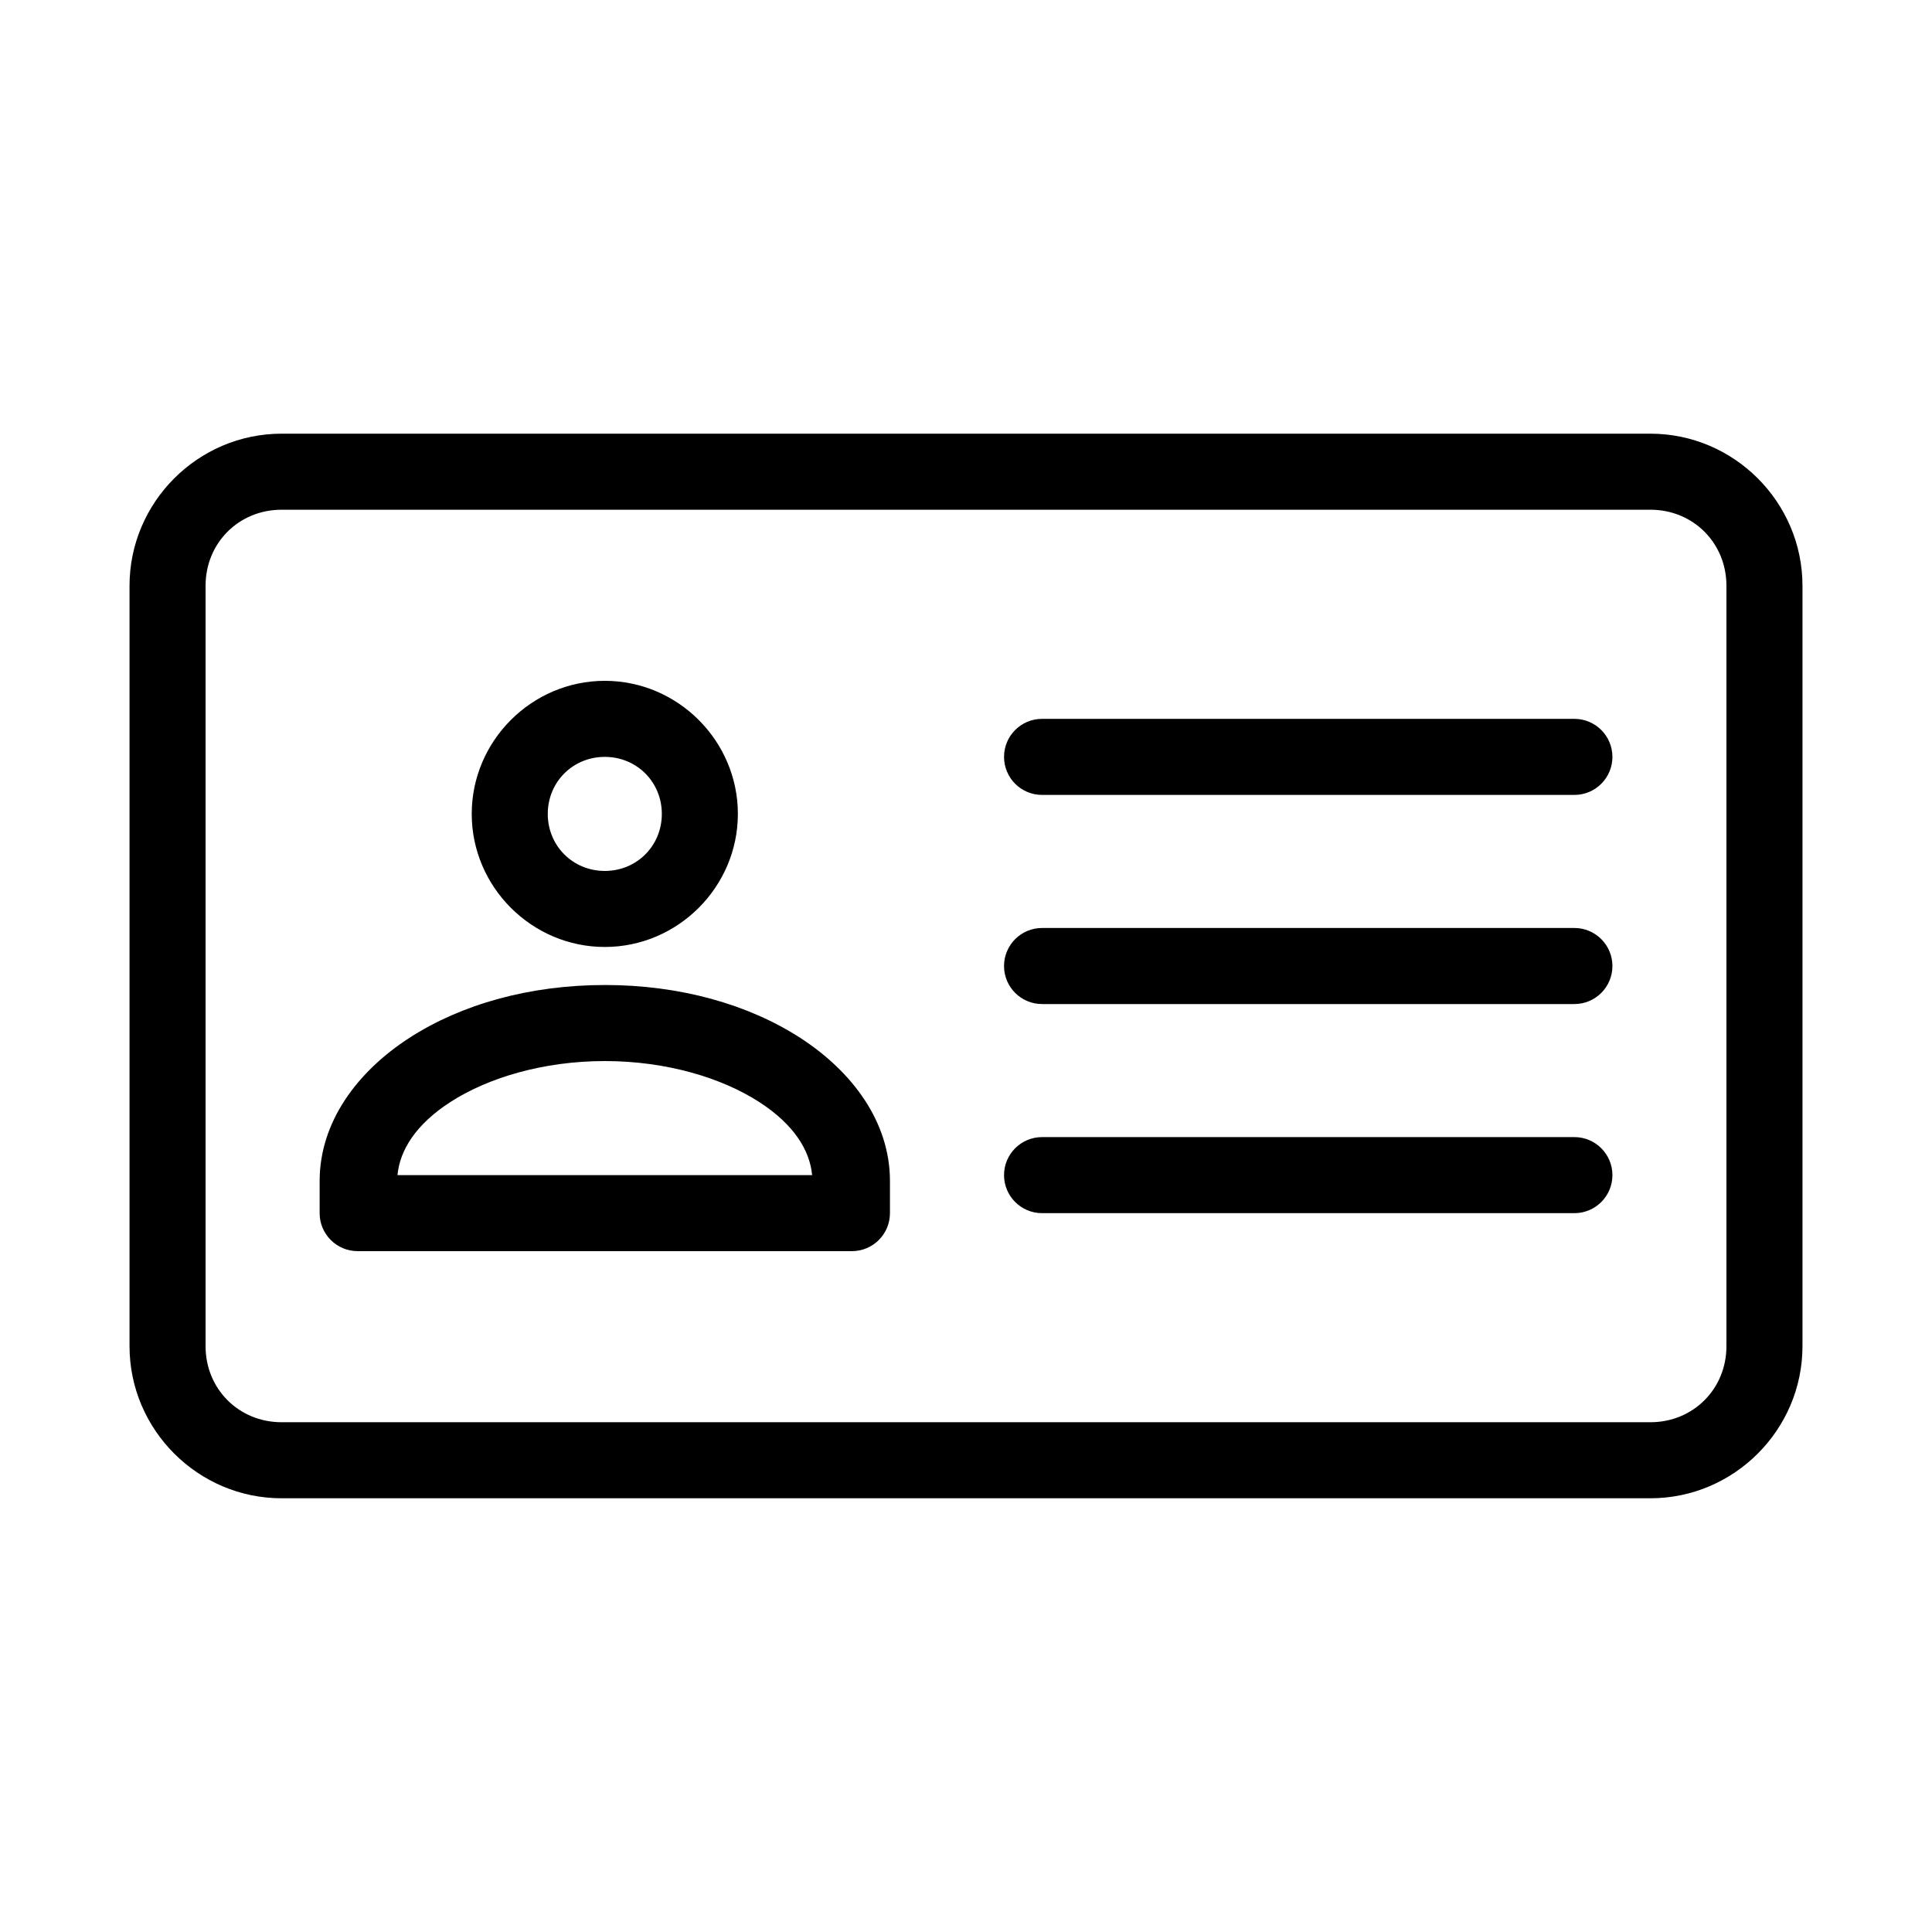 <?xml version="1.0" encoding="UTF-8"?>
<!-- Uploaded to: SVG Repo, www.svgrepo.com, Generator: SVG Repo Mixer Tools -->
<svg fill="#000000" width="800px" height="800px" version="1.1" viewBox="144 144 512 512" xmlns="http://www.w3.org/2000/svg">
 <path d="m218.63 258.93c-22.156 0-40.305 18.148-40.305 40.305v201.52c0 22.156 18.148 40.305 40.305 40.305h362.74c22.156 0 40.305-18.148 40.305-40.305v-201.52c0-22.156-18.148-40.305-40.305-40.305zm0 20.152h362.74c11.34 0 20.152 8.812 20.152 20.152v201.52c0 11.34-8.812 20.152-20.152 20.152h-362.74c-11.34 0-20.152-8.812-20.152-20.152v-201.52c0-11.34 8.812-20.152 20.152-20.152zm85.648 45.344c-19.359 0-35.266 15.91-35.266 35.266 0 19.359 15.91 35.266 35.266 35.266 19.359 0 35.266-15.91 35.266-35.266 0-19.359-15.91-35.266-35.266-35.266zm115.88 10.078c-5.566 0-10.078 4.512-10.078 10.078 0 5.566 4.512 10.078 10.078 10.078h141.07c5.566 0 10.078-4.512 10.078-10.078 0-5.566-4.512-10.078-10.078-10.078zm-115.88 10.078c8.465 0 15.113 6.648 15.113 15.113 0 8.465-6.648 15.113-15.113 15.113s-15.113-6.648-15.113-15.113c0-8.465 6.648-15.113 15.113-15.113zm115.88 45.344c-5.566 0-10.078 4.512-10.078 10.078 0 5.566 4.512 10.078 10.078 10.078h141.07c5.566 0 10.078-4.512 10.078-10.078 0-5.566-4.512-10.078-10.078-10.078zm-115.88 15.113c-19.922 0-38.02 5.106-51.797 14.012-13.781 8.91-23.773 22.258-23.773 37.945v8.5l-0.004-0.004c0 5.562 4.512 10.074 10.078 10.074h130.99-0.004c5.566 0 10.074-4.512 10.078-10.074v-8.5c0-15.684-9.992-29.035-23.773-37.945-13.777-8.906-31.875-14.012-51.797-14.012zm0 20.152c16.359 0 31.039 4.465 40.934 10.863 9.18 5.934 13.383 12.758 14.012 19.367h-109.89c0.629-6.609 4.832-13.43 14.012-19.367 9.898-6.398 24.574-10.863 40.934-10.863zm115.88 20.152c-5.566 0-10.078 4.512-10.078 10.078 0 5.566 4.512 10.078 10.078 10.078h141.07c5.566 0 10.078-4.512 10.078-10.078 0-5.566-4.512-10.078-10.078-10.078z"/>
</svg>